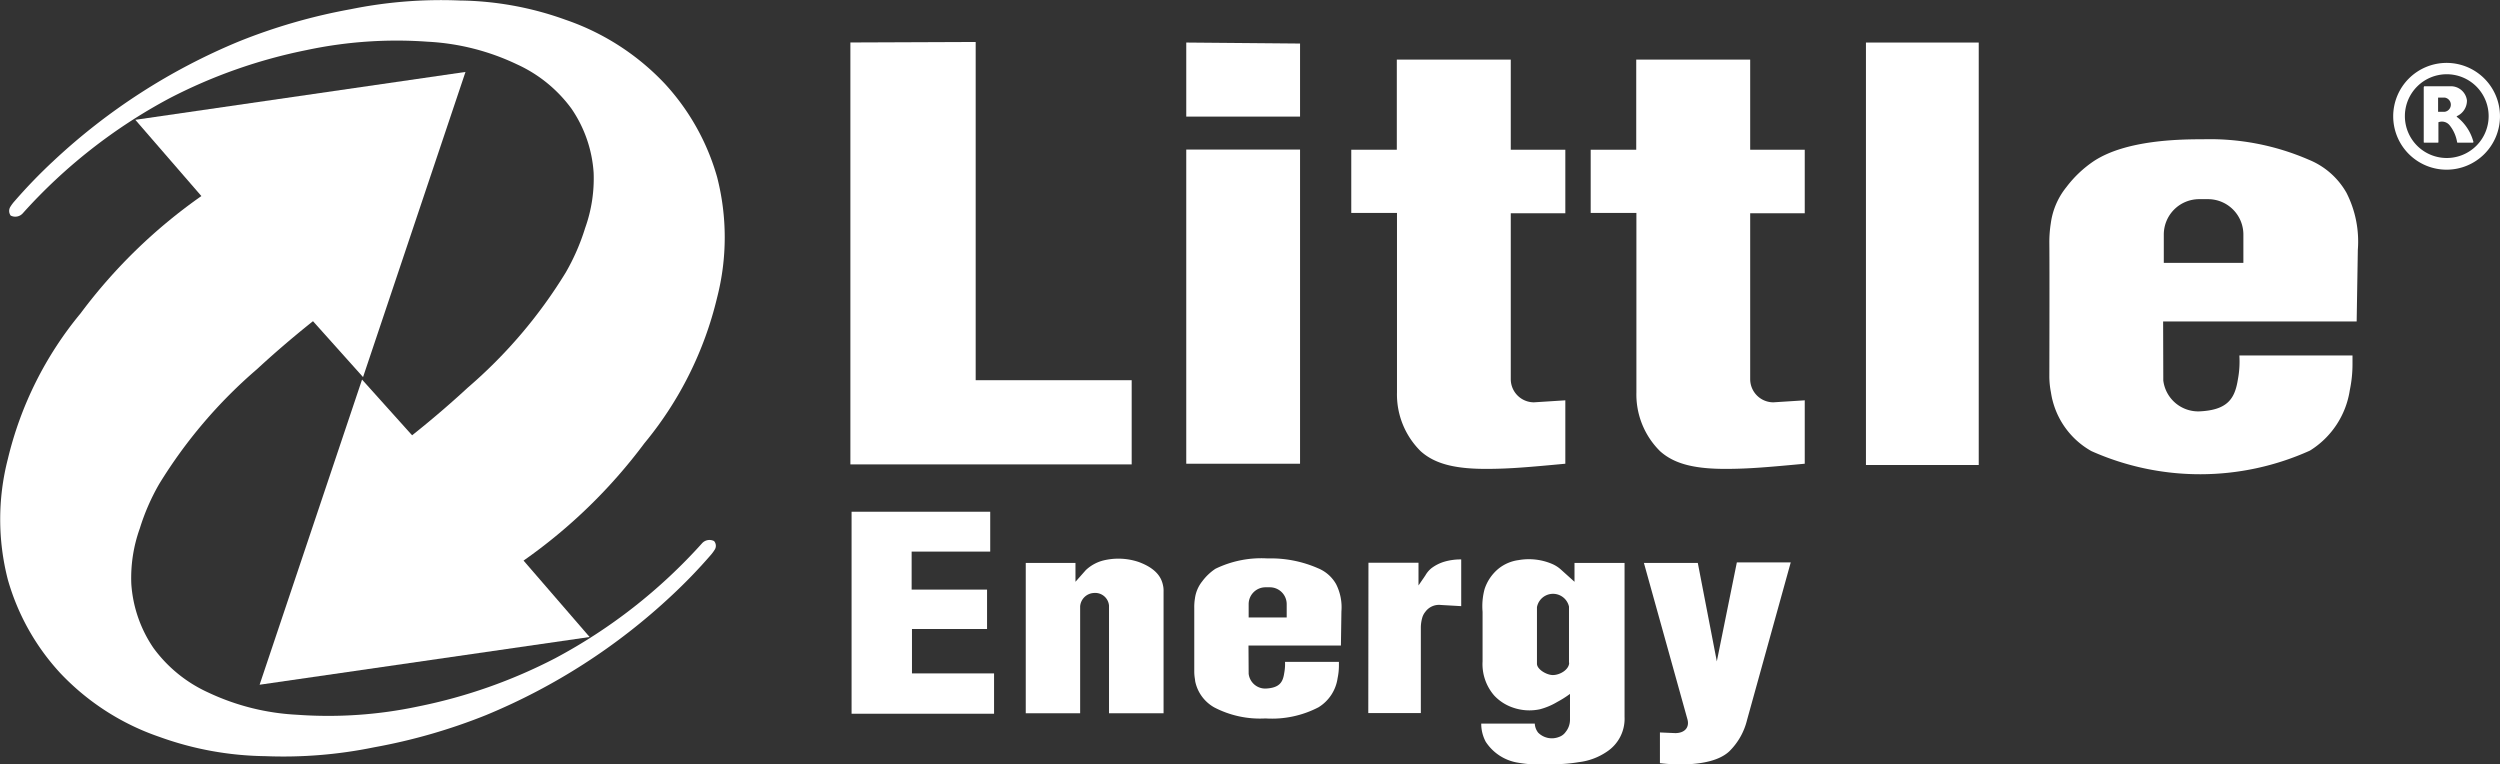 <?xml version="1.0" encoding="UTF-8"?>
<svg xmlns="http://www.w3.org/2000/svg" xmlns:svg="http://www.w3.org/2000/svg" width="149.841" height="45.816">
  <rect width="100%" height="100%" fill="#333333" stroke="none"/>
  <g class="layer">
    <title>Layer 1</title>
    <g id="logo_little_energy_blanco">
      <path d="m746.94,36.95l0,25.29l16.86,0l0,-5.05l-9.35,0l0,-20.27l-7.51,0.03z" data-name="Trazado 27" fill="#fff" id="Trazado_27" transform="translate(-695.971 -34.404)"></path>
      <path d="m1041.94,37.42l0,4.44l6.82,0l0,-4.38l-6.82,-0.06z" data-name="Trazado 28" fill="#fff" id="Trazado_28" transform="translate(-970.84 -34.87)"></path>
      <rect data-name="Rectángulo 32" fill="#fff" height="18.83" id="Rectángulo_32" transform="translate(71.16 9.544)" width="6.82" x="-0.06" y="-0.58"></rect>
      <path d="m1195.14,76.95c1.35,-0.01 2.38,-0.1 4.63,-0.31l0,-3.8l-1.88,0.12a1.39,1.39 0 0 1 -1.39,-1.39l0,-9.94l3.27,0l0,-3.81l-3.27,0l0,-5.4l-6.83,0l0,5.4l-2.73,0l0,3.79l2.74,0l0,10.76a4.78,4.78 0 0 0 1.42,3.52c0.89,0.8 2.16,1.07 4.04,1.06z" data-name="Trazado 29" fill="#fff" id="Trazado_29" transform="translate(-1105.95 -48.846)"></path>
      <path d="m1405.44,76.95c1.35,-0.01 2.38,-0.1 4.63,-0.31l0,-3.8l-1.88,0.12a1.39,1.39 0 0 1 -1.39,-1.39l0,-9.94l3.27,0l0,-3.81l-3.27,0l0,-5.4l-6.83,0l0,5.4l-2.73,0l0,3.79l2.74,0l0,10.76a4.78,4.78 0 0 0 1.42,3.52c0.89,0.8 2.16,1.07 4.04,1.06z" data-name="Trazado 30" fill="#fff" id="Trazado_30" transform="translate(-1301.9 -48.846)"></path>
      <rect data-name="Rectángulo 33" fill="#fff" height="25.32" id="Rectángulo_33" transform="translate(111.898 3.13)" width="6.76" x="-0.06" y="-0.58"></rect>
      <path d="m1818.43,129.03a6.43,6.43 0 0 0 -0.68,-3.41a4.57,4.57 0 0 0 -2.25,-1.98a14.9,14.9 0 0 0 -6.35,-1.23c-1.4,0 -4.6,0.04 -6.53,1.3a6.87,6.87 0 0 0 -1.66,1.57a4.36,4.36 0 0 0 -0.93,2.15a7.25,7.25 0 0 0 -0.09,1.2c0.01,0.81 0.01,3.8 0,7.96a4.99,4.99 0 0 0 0.09,0.96l0.03,0.18c0.02,0.1 0.04,0.22 0.07,0.32a4.85,4.85 0 0 0 2.33,3.05a16,16 0 0 0 13.1,-0.03a5.18,5.18 0 0 0 2.39,-3.63a7.57,7.57 0 0 0 0.16,-1.52l0,-0.55l-6.78,0a5.85,5.85 0 0 1 -0.09,1.44c-0.18,1.12 -0.59,1.84 -2.33,1.91a2.11,2.11 0 0 1 -2.14,-1.85l-0.01,-3.54l11.6,0l0.07,-4.3zm-6.86,0.79l-4.77,0l0,-1.7a2.12,2.12 0 0 1 2.12,-2.12l0.53,0a2.12,2.12 0 0 1 2.12,2.12l0,1.7z" data-name="Trazado 31" fill="#fff" id="Trazado_31" transform="translate(-1677.11 -114.063)"></path>
      <path d="m80.4,36.64a3.06,3.06 0 0 0 -0.32,-1.63a2.2,2.2 0 0 0 -1.08,-0.95a7.06,7.06 0 0 0 -3.03,-0.59a6.29,6.29 0 0 0 -3.12,0.62a3.15,3.15 0 0 0 -0.79,0.75a2.07,2.07 0 0 0 -0.44,1.03a3.14,3.14 0 0 0 -0.04,0.57c0,0.39 0,1.82 0,3.8a2.6,2.6 0 0 0 0.04,0.46l0.01,0.09a1.17,1.17 0 0 0 0.03,0.15a2.33,2.33 0 0 0 1.12,1.46a5.93,5.93 0 0 0 3.07,0.66a6.04,6.04 0 0 0 3.18,-0.67a2.45,2.45 0 0 0 1.14,-1.74a3.74,3.74 0 0 0 0.08,-0.73l0,-0.25l-3.23,0a2.94,2.94 0 0 1 -0.05,0.68c-0.08,0.54 -0.28,0.88 -1.11,0.92a1,1 0 0 1 -1.02,-0.89l-0.01,-1.69l5.54,0l0.03,-2.05zm-3.28,0.37l-2.28,0l0,-0.8a1.01,1.01 0 0 1 1.01,-1.01l0.26,0a1.01,1.01 0 0 1 1.01,1.01l0,0.8z" data-name="Trazado 32" fill="#ffffff" id="Trazado_32" transform="matrix(1 0 0 1 0 0)"></path>
      <path d="m51.04,30.67l8.31,0l0,2.39l-4.71,0l0,2.28l4.52,0l0,2.36l-4.5,0l0,2.66l4.92,0l0,2.42l-8.54,0l0,-12.11z" data-name="Trazado 33" fill="#ffffff" id="Trazado_33" transform="matrix(1 0 0 1 0 0)"></path>
      <path d="m61.48,33.74l2.98,0l0,1.13l0.62,-0.7a2.38,2.38 0 0 1 1.06,-0.58a3.81,3.81 0 0 1 2.1,0.09c1.29,0.47 1.42,1.17 1.48,1.47a1.49,1.49 0 0 1 0.02,0.3l0,7.3l-3.27,0l0,-6.45a0.83,0.83 0 0 0 -0.89,-0.76a0.87,0.87 0 0 0 -0.84,0.8l0,6.41l-3.26,0l0,-9.01z" data-name="Trazado 34" fill="#ffffff" id="Trazado_34" transform="matrix(1 0 0 1 0 0)"></path>
      <path d="m82.02,33.73l3,0l0,1.36l0.41,-0.6a1.55,1.55 0 0 1 0.36,-0.43a2.44,2.44 0 0 1 0.8,-0.4a3.46,3.46 0 0 1 0.99,-0.13l0,2.8l-1.22,-0.07a1.01,1.01 0 0 0 -0.93,0.41a0.98,0.98 0 0 0 -0.19,0.37a2.19,2.19 0 0 0 -0.08,0.6l0,5.1l-3.15,0l0.01,-9.01z" data-name="Trazado 35" fill="#ffffff" id="Trazado_35" transform="matrix(1 0 0 1 0 0)"></path>
      <path d="m97.37,42.96l0,-9.22l-3,0l0,1.13l-0.8,-0.72a1.94,1.94 0 0 0 -0.59,-0.37a3.56,3.56 0 0 0 -1.96,-0.21a2.43,2.43 0 0 0 -1.2,0.51a2.65,2.65 0 0 0 -0.84,1.23a3.94,3.94 0 0 0 -0.12,1.36l0,2.97a2.87,2.87 0 0 0 0.7,2.05a2.73,2.73 0 0 0 1.12,0.72a3,3 0 0 0 1.62,0.1a4.02,4.02 0 0 0 1.04,-0.44a6.13,6.13 0 0 0 0.76,-0.48l0,1.55a1.16,1.16 0 0 1 -0.26,0.73a0.8,0.8 0 0 1 -0.4,0.3a1.16,1.16 0 0 1 -1.25,-0.26a0.95,0.95 0 0 1 -0.2,-0.54l-3.21,0a2.29,2.29 0 0 0 0.27,1.09a2.84,2.84 0 0 0 1.86,1.24a7.45,7.45 0 0 0 1.94,0.1a9.02,9.02 0 0 0 1.78,-0.12a3.77,3.77 0 0 0 1.67,-0.62a2.36,2.36 0 0 0 1.07,-2.09l0,-0.01zm-3.32,-3.24c0,0.4 -0.53,0.74 -0.98,0.74c-0.37,0 -0.95,-0.34 -0.95,-0.68l0,-3.27l0,-0.12a0.98,0.98 0 0 1 1.92,-0.03l0,3.36l0.01,0z" data-name="Trazado 36" fill="#ffffff" id="Trazado_36" transform="matrix(1 0 0 1 0 0)"></path>
      <path d="m98.53,33.74l3.23,0l1.14,5.9l1.2,-5.93l3.23,0l-2.62,9.45a3.93,3.93 0 0 1 -1.06,1.87c-1.2,1.13 -4.16,0.71 -4.16,0.71l0,-1.84l0.92,0.04c0.56,0 0.88,-0.34 0.72,-0.86l-2.6,-9.34z" data-name="Trazado 37" fill="#ffffff" id="Trazado_37" transform="matrix(1 0 0 1 0 0)"></path>
      <path d="m146.64,3.77a3.2,3.2 0 1 0 3.2,3.2a3.2,3.2 0 0 0 -3.2,-3.2zm0.01,5.7a2.51,2.51 0 1 1 2.51,-2.51a2.51,2.51 0 0 1 -2.51,2.51z" data-name="Trazado 38" fill="#ffffff" id="Trazado_38"></path>
      <path d="m148.25,8.51a2.8,2.8 0 0 0 -0.53,-1.05a2.62,2.62 0 0 0 -0.46,-0.45a0.03,0.03 0 0 1 0,-0.05a1.02,1.02 0 0 0 0.6,-0.94a0.97,0.97 0 0 0 -1,-0.85l-1.56,0c-0.01,0 -0.03,0.05 -0.03,0.06l0,3.29a0.03,0.03 0 0 0 0.03,0.03l0.82,0a0.03,0.03 0 0 0 0.03,-0.03l0,-1.17c0,-0.02 0,-0.03 0.02,-0.03a0.59,0.59 0 0 1 0.66,0.2a2.19,2.19 0 0 1 0.44,1a0.03,0.03 0 0 0 0.03,0.03l0.92,0a0.06,0.06 0 0 0 0.03,-0.04zm-1.72,-1.81l-0.4,0l0,-0.85l0.4,0a0.43,0.43 0 0 1 0,0.85z" data-name="Trazado 39" fill="#ffffff" id="Trazado_39" transform="matrix(1 0 0 1 0 0)"></path>
      <path d="m0.63,12.38a2.33,2.33 0 0 1 0.25,-0.33a31.42,31.42 0 0 1 2.32,-2.4a36.88,36.88 0 0 1 11.13,-7.17a34.39,34.39 0 0 1 6.7,-1.93a27.13,27.13 0 0 1 6.53,-0.52a19.31,19.31 0 0 1 6.35,1.16a14.72,14.72 0 0 1 5.93,3.82a13.81,13.81 0 0 1 3.14,5.6a14.5,14.5 0 0 1 0,7.23a21.5,21.5 0 0 1 -4.36,8.73a31.71,31.71 0 0 1 -7.24,7.03l3.96,4.58l-19.78,2.86l6.14,-18.29l3,3.34c1.41,-1.12 2.54,-2.12 3.34,-2.86a29.11,29.11 0 0 0 5.87,-6.9a13,13 0 0 0 1.16,-2.66a8.79,8.79 0 0 0 0.51,-3.32a7.67,7.67 0 0 0 -1.33,-3.84a8.32,8.32 0 0 0 -3.28,-2.66a14.1,14.1 0 0 0 -5.34,-1.35a25.93,25.93 0 0 0 -7.25,0.5a31.13,31.13 0 0 0 -8.22,2.89a32.14,32.14 0 0 0 -8.8,6.9a0.6,0.6 0 0 1 -0.72,0.13a0.47,0.47 0 0 1 -0.01,-0.54z" data-name="Trazado 40" fill="#ffffff" id="Trazado_40" transform="matrix(1 0 0 1 0 0)"></path>
      <path d="m42.82,91.88a2.33,2.33 0 0 1 -0.25,0.33a31.42,31.42 0 0 1 -2.32,2.4a36.88,36.88 0 0 1 -11.12,7.16a34.39,34.39 0 0 1 -6.71,1.93a27.06,27.06 0 0 1 -6.53,0.53a19.31,19.31 0 0 1 -6.35,-1.16a14.72,14.72 0 0 1 -5.93,-3.82a13.81,13.81 0 0 1 -3.14,-5.6a14.5,14.5 0 0 1 0,-7.23a21.5,21.5 0 0 1 4.36,-8.73a31.71,31.71 0 0 1 7.24,-7.03l-3.96,-4.57l19.79,-2.87l-6.14,18.29l-3,-3.35c-1.42,1.13 -2.55,2.13 -3.35,2.87a29.11,29.11 0 0 0 -5.87,6.89a13,13 0 0 0 -1.16,2.66a8.79,8.79 0 0 0 -0.51,3.32a7.73,7.73 0 0 0 1.33,3.85a8.32,8.32 0 0 0 3.27,2.66a14.1,14.1 0 0 0 5.35,1.34a25.93,25.93 0 0 0 7.25,-0.5a31.11,31.11 0 0 0 8.21,-2.89a32.14,32.14 0 0 0 8.8,-6.89a0.6,0.6 0 0 1 0.72,-0.13a0.43,0.43 0 0 1 0.02,0.54z" data-name="Trazado 41" fill="#fff" id="Trazado_41" transform="translate(0 -58.909)"></path>
    </g>
  </g>
</svg>
